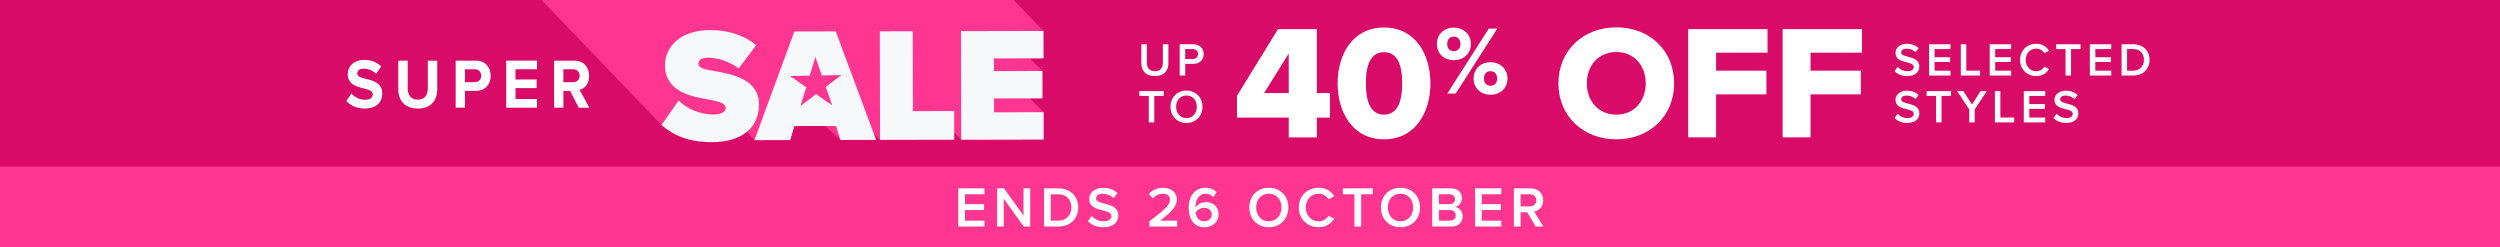 <svg width="960" height="95" viewBox="0 0 960 95" fill="none" xmlns="http://www.w3.org/2000/svg">
<rect x="0" y="0" width="960" height="95" fill="#333333" stroke="none"/>
<g clip-path="url(#clip0_11_1144)">
<rect width="960" height="95" fill="#D80B68"/>
<rect width="960" height="31" transform="translate(0 64)" fill="#FF3691"/>
<path d="M367.978 87V72.326H378.032V74.592H370.552V78.398H377.878V80.664H370.552V84.734H378.032V87H367.978ZM393.106 87L385.45 76.308V87H382.876V72.326H385.516L393.018 82.732V72.326H395.592V87H393.106ZM400.91 87V72.326H406.366C410.942 72.326 414.044 75.362 414.044 79.674C414.044 83.986 410.942 87 406.366 87H400.91ZM403.484 84.734H406.366C409.556 84.734 411.404 82.446 411.404 79.674C411.404 76.836 409.644 74.592 406.366 74.592H403.484V84.734ZM417.783 84.932L419.213 82.952C420.225 84.03 421.809 84.976 423.855 84.976C425.967 84.976 426.803 83.942 426.803 82.974C426.803 81.654 425.241 81.258 423.459 80.796C421.061 80.202 418.245 79.498 418.245 76.396C418.245 73.976 420.379 72.106 423.591 72.106C425.879 72.106 427.727 72.832 429.091 74.152L427.617 76.066C426.473 74.922 424.911 74.394 423.371 74.394C421.853 74.394 420.885 75.12 420.885 76.22C420.885 77.364 422.381 77.738 424.119 78.178C426.539 78.794 429.421 79.542 429.421 82.732C429.421 85.174 427.705 87.264 423.745 87.264C421.039 87.264 419.081 86.318 417.783 84.932ZM441.38 87V84.976C447.078 80.664 449.3 78.75 449.3 76.638C449.3 75.098 447.98 74.394 446.638 74.394C444.922 74.394 443.602 75.098 442.678 76.154L441.182 74.46C442.48 72.898 444.548 72.106 446.594 72.106C449.432 72.106 451.918 73.712 451.918 76.638C451.918 79.344 449.432 81.764 445.494 84.734H452.006V87H441.38ZM456.466 79.696C456.466 75.45 458.688 72.106 462.934 72.106C464.76 72.106 466.168 72.766 467.158 73.734L465.948 75.692C465.178 74.878 464.342 74.394 462.934 74.394C460.492 74.394 459.062 76.66 459.062 79.234C459.062 79.388 459.062 79.52 459.084 79.652C459.744 78.662 461.284 77.606 463.022 77.606C465.662 77.606 467.928 79.212 467.928 82.336C467.928 85.064 465.794 87.264 462.516 87.264C458.204 87.264 456.466 83.766 456.466 79.696ZM465.332 82.424C465.332 80.62 463.924 79.806 462.318 79.806C461.064 79.806 459.854 80.488 459.106 81.544C459.26 83.128 460.118 84.976 462.384 84.976C464.32 84.976 465.332 83.612 465.332 82.424ZM479.729 79.674C479.729 75.296 482.831 72.084 487.231 72.084C491.631 72.084 494.733 75.296 494.733 79.674C494.733 84.052 491.631 87.264 487.231 87.264C482.831 87.264 479.729 84.052 479.729 79.674ZM492.093 79.674C492.093 76.638 490.179 74.372 487.231 74.372C484.261 74.372 482.369 76.638 482.369 79.674C482.369 82.688 484.261 84.976 487.231 84.976C490.179 84.976 492.093 82.688 492.093 79.674ZM506.341 87.264C502.117 87.264 498.751 84.184 498.751 79.674C498.751 75.164 502.117 72.084 506.341 72.084C509.421 72.084 511.247 73.624 512.347 75.384L510.147 76.506C509.443 75.296 508.035 74.372 506.341 74.372C503.547 74.372 501.391 76.594 501.391 79.674C501.391 82.754 503.547 84.976 506.341 84.976C508.035 84.976 509.443 84.074 510.147 82.842L512.347 83.964C511.225 85.724 509.421 87.264 506.341 87.264ZM520.105 87V74.592H515.661V72.326H527.123V74.592H522.679V87H520.105ZM530.286 79.674C530.286 75.296 533.388 72.084 537.788 72.084C542.188 72.084 545.29 75.296 545.29 79.674C545.29 84.052 542.188 87.264 537.788 87.264C533.388 87.264 530.286 84.052 530.286 79.674ZM542.65 79.674C542.65 76.638 540.736 74.372 537.788 74.372C534.818 74.372 532.926 76.638 532.926 79.674C532.926 82.688 534.818 84.976 537.788 84.976C540.736 84.976 542.65 82.688 542.65 79.674ZM549.968 87V72.326H557.184C559.868 72.326 561.364 73.998 561.364 76.066C561.364 77.914 560.176 79.146 558.812 79.432C560.374 79.674 561.65 81.236 561.65 83.04C561.65 85.306 560.132 87 557.382 87H549.968ZM552.542 78.398H556.656C557.976 78.398 558.724 77.606 558.724 76.506C558.724 75.406 557.976 74.592 556.656 74.592H552.542V78.398ZM552.542 84.734H556.766C558.174 84.734 559.01 83.964 559.01 82.688C559.01 81.588 558.24 80.664 556.766 80.664H552.542V84.734ZM566.434 87V72.326H576.488V74.592H569.008V78.398H576.334V80.664H569.008V84.734H576.488V87H566.434ZM589.713 87L586.457 81.522H583.905V87H581.331V72.326H587.777C590.681 72.326 592.573 74.218 592.573 76.924C592.573 79.542 590.857 80.95 589.097 81.236L592.683 87H589.713ZM589.933 76.924C589.933 75.516 588.877 74.592 587.425 74.592H583.905V79.256H587.425C588.877 79.256 589.933 78.332 589.933 76.924Z" fill="white"/>
<path d="M438.278 24.266V16.994H440.402V24.194C440.402 26.102 441.464 27.344 443.48 27.344C445.478 27.344 446.54 26.102 446.54 24.194V16.994H448.664V24.248C448.664 27.236 446.954 29.216 443.48 29.216C439.988 29.216 438.278 27.218 438.278 24.266ZM453.016 29V16.994H458.29C460.81 16.994 462.214 18.722 462.214 20.756C462.214 22.79 460.792 24.518 458.29 24.518H455.122V29H453.016ZM460.054 20.756C460.054 19.604 459.19 18.848 458.002 18.848H455.122V22.664H458.002C459.19 22.664 460.054 21.908 460.054 20.756ZM441.14 47V36.848H437.504V34.994H446.882V36.848H443.246V47H441.14ZM449.47 41.006C449.47 37.424 452.008 34.796 455.608 34.796C459.208 34.796 461.746 37.424 461.746 41.006C461.746 44.588 459.208 47.216 455.608 47.216C452.008 47.216 449.47 44.588 449.47 41.006ZM459.586 41.006C459.586 38.522 458.02 36.668 455.608 36.668C453.178 36.668 451.63 38.522 451.63 41.006C451.63 43.472 453.178 45.344 455.608 45.344C458.02 45.344 459.586 43.472 459.586 41.006Z" fill="white"/>
<path d="M684.529 52.749V11.188H714.999V20.223H695.247V27.14H714.563V36.237H695.247V52.749H684.529Z" fill="white"/>
<path d="M648.263 52.749V11.188H678.733V20.223H658.981V27.14H678.297V36.237H658.981V52.749H648.263Z" fill="white"/>
<path d="M598.437 32C598.437 19.351 607.97 10.502 620.682 10.502C633.393 10.502 642.864 19.351 642.864 32C642.864 44.649 633.393 53.497 620.682 53.497C607.97 53.497 598.437 44.649 598.437 32ZM631.96 32C631.96 25.208 627.536 19.974 620.682 19.974C613.765 19.974 609.341 25.208 609.341 32C609.341 38.729 613.765 44.026 620.682 44.026C627.536 44.026 631.96 38.729 631.96 32Z" fill="white"/>
<path d="M551.77 16.896C551.77 13.381 554.312 10.615 558.237 10.615C562.238 10.615 564.817 13.381 564.817 16.896C564.817 20.373 562.238 23.102 558.237 23.102C554.312 23.102 551.77 20.373 551.77 16.896ZM555.77 35.925L571.697 10.989H574.949L558.985 35.925H555.77ZM560.817 16.896C560.817 15.026 559.695 14.054 558.237 14.054C556.817 14.054 555.733 15.026 555.733 16.896C555.733 18.69 556.817 19.662 558.237 19.662C559.695 19.662 560.817 18.69 560.817 16.896ZM565.864 30.168C565.864 26.654 568.407 23.887 572.332 23.887C576.295 23.887 578.875 26.654 578.875 30.168C578.875 33.645 576.295 36.374 572.332 36.374C568.407 36.374 565.864 33.645 565.864 30.168ZM574.912 30.168C574.912 28.299 573.79 27.327 572.332 27.327C570.874 27.327 569.827 28.299 569.827 30.168C569.827 32 570.874 32.935 572.332 32.935C573.79 32.935 574.912 32 574.912 30.168Z" fill="white"/>
<path d="M513.646 32C513.646 21.033 519.316 10.565 531.466 10.565C543.617 10.565 549.287 21.033 549.287 32C549.287 42.966 543.617 53.497 531.466 53.497C519.316 53.497 513.646 42.966 513.646 32ZM538.445 32C538.445 24.647 536.451 20.036 531.466 20.036C526.482 20.036 524.488 24.647 524.488 32C524.488 39.352 526.482 44.026 531.466 44.026C536.451 44.026 538.445 39.352 538.445 32Z" fill="white"/>
<path d="M494.877 52.749V45.148H475V36.798L490.765 11.188H505.657V35.739H510.704V45.148H505.657V52.749H494.877ZM494.877 20.535L485.406 35.739H494.877V20.535Z" fill="white"/>
<path d="M727.504 27.308L728.674 25.688C729.502 26.57 730.798 27.344 732.472 27.344C734.2 27.344 734.884 26.498 734.884 25.706C734.884 24.626 733.606 24.302 732.148 23.924C730.186 23.438 727.882 22.862 727.882 20.324C727.882 18.344 729.628 16.814 732.256 16.814C734.128 16.814 735.64 17.408 736.756 18.488L735.55 20.054C734.614 19.118 733.336 18.686 732.076 18.686C730.834 18.686 730.042 19.28 730.042 20.18C730.042 21.116 731.266 21.422 732.688 21.782C734.668 22.286 737.026 22.898 737.026 25.508C737.026 27.506 735.622 29.216 732.382 29.216C730.168 29.216 728.566 28.442 727.504 27.308ZM740.765 29V16.994H748.991V18.848H742.871V21.962H748.865V23.816H742.871V27.146H748.991V29H740.765ZM752.954 29V16.994H755.06V27.146H760.352V29H752.954ZM764.053 29V16.994H772.279V18.848H766.159V21.962H772.153V23.816H766.159V27.146H772.279V29H764.053ZM781.911 29.216C778.455 29.216 775.701 26.696 775.701 23.006C775.701 19.316 778.455 16.796 781.911 16.796C784.431 16.796 785.925 18.056 786.825 19.496L785.025 20.414C784.449 19.424 783.297 18.668 781.911 18.668C779.625 18.668 777.861 20.486 777.861 23.006C777.861 25.526 779.625 27.344 781.911 27.344C783.297 27.344 784.449 26.606 785.025 25.598L786.825 26.516C785.907 27.956 784.431 29.216 781.911 29.216ZM793.173 29V18.848H789.537V16.994H798.915V18.848H795.279V29H793.173ZM802.499 29V16.994H810.725V18.848H804.605V21.962H810.599V23.816H804.605V27.146H810.725V29H802.499ZM814.688 29V16.994H819.152C822.896 16.994 825.434 19.478 825.434 23.006C825.434 26.534 822.896 29 819.152 29H814.688ZM816.794 27.146H819.152C821.762 27.146 823.274 25.274 823.274 23.006C823.274 20.684 821.834 18.848 819.152 18.848H816.794V27.146ZM727.504 45.308L728.674 43.688C729.502 44.57 730.798 45.344 732.472 45.344C734.2 45.344 734.884 44.498 734.884 43.706C734.884 42.626 733.606 42.302 732.148 41.924C730.186 41.438 727.882 40.862 727.882 38.324C727.882 36.344 729.628 34.814 732.256 34.814C734.128 34.814 735.64 35.408 736.756 36.488L735.55 38.054C734.614 37.118 733.336 36.686 732.076 36.686C730.834 36.686 730.042 37.28 730.042 38.18C730.042 39.116 731.266 39.422 732.688 39.782C734.668 40.286 737.026 40.898 737.026 43.508C737.026 45.506 735.622 47.216 732.382 47.216C730.168 47.216 728.566 46.442 727.504 45.308ZM743.451 47V36.848H739.815V34.994H749.193V36.848H745.557V47H743.451ZM756.18 47V42.014L751.518 34.994H753.93L757.242 40.142L760.518 34.994H762.93L758.286 42.014V47H756.18ZM766.039 47V34.994H768.145V45.146H773.437V47H766.039ZM777.138 47V34.994H785.364V36.848H779.244V39.962H785.238V41.816H779.244V45.146H785.364V47H777.138ZM788.552 45.308L789.722 43.688C790.55 44.57 791.846 45.344 793.52 45.344C795.248 45.344 795.932 44.498 795.932 43.706C795.932 42.626 794.654 42.302 793.196 41.924C791.234 41.438 788.93 40.862 788.93 38.324C788.93 36.344 790.676 34.814 793.304 34.814C795.176 34.814 796.688 35.408 797.804 36.488L796.598 38.054C795.662 37.118 794.384 36.686 793.124 36.686C791.882 36.686 791.09 37.28 791.09 38.18C791.09 39.116 792.314 39.422 793.736 39.782C795.716 40.286 798.074 40.898 798.074 43.508C798.074 45.506 796.67 47.216 793.43 47.216C791.216 47.216 789.614 46.442 788.552 45.308Z" fill="white"/>
<path d="M134.933 35.88C136.111 37.21 137.946 38.315 140.252 38.315C142.205 38.315 143.157 37.308 143.157 36.281C143.157 34.922 141.705 34.462 139.771 33.973C137.033 33.298 133.53 32.486 133.53 28.447C133.53 25.435 135.934 23 139.879 23C142.539 23 144.747 23.87 146.406 25.523L144.423 28.34C143.069 26.98 141.263 26.364 139.634 26.364C138.005 26.364 137.181 27.127 137.181 28.203C137.181 29.425 138.584 29.797 140.517 30.286C143.275 30.961 146.788 31.86 146.788 35.87C146.788 39.176 144.61 41.67 140.095 41.67C136.886 41.67 134.58 40.506 133 38.794L134.953 35.87L134.933 35.88Z" fill="white"/>
<path d="M152.951 23.284H156.563V34.012C156.563 36.535 157.839 38.266 160.449 38.266C163.06 38.266 164.286 36.535 164.286 34.012V23.284H167.898V34.12C167.898 38.618 165.513 41.679 160.449 41.679C155.385 41.679 152.951 38.589 152.951 34.149V23.284Z" fill="white"/>
<path d="M174.973 23.284H182.795C186.436 23.284 188.418 25.944 188.418 29.112C188.418 32.281 186.416 34.883 182.795 34.883H178.536V41.357H174.973V23.284ZM182.324 26.589H178.536V31.577H182.324C183.727 31.577 184.777 30.599 184.777 29.083C184.777 27.567 183.727 26.589 182.324 26.589Z" fill="white"/>
<path d="M194.385 23.284H206.22V26.589H197.947V30.521H206.054V33.826H197.947V38.022H206.22V41.357H194.385V23.284Z" fill="white"/>
<path d="M218.949 34.883H216.338V41.357H212.776V23.284H220.597C224.081 23.284 226.211 25.748 226.211 29.112C226.211 32.477 224.356 34.022 222.55 34.481L226.309 41.367H222.217L218.929 34.892L218.949 34.883ZM220.077 26.589H216.338V31.577H220.077C221.51 31.577 222.59 30.599 222.59 29.083C222.59 27.567 221.51 26.589 220.077 26.589Z" fill="white"/>
<mask id="mask0_11_1144" style="mask-type:luminance" maskUnits="userSpaceOnUse" x="197" y="-22" width="221" height="86">
<path d="M417.462 -22H197.116V64H417.462V-22Z" fill="white"/>
</mask>
<g mask="url(#mask0_11_1144)">
<path d="M395.48 37.777L400.294 37.763L400.273 27.103L395.417 22.459L400.705 22.389L400.685 11.896L326.053 -65.505L294.486 -65.359L294.576 -45.904H294.569V-45.981H294.493V-46.057H294.416V-46.134H294.339V-46.21H294.262V-46.287H294.186V-46.364H294.109V-46.44H294.032V-46.517H293.955V-46.593H293.879V-46.67H293.802V-46.747H293.725V-46.823H293.648V-46.9H293.572V-46.976H293.495V-47.053H293.418V-47.13H293.342V-47.206H293.265V-47.283H293.188V-47.359H293.111V-47.436H293.035V-47.513H292.958V-47.589H292.881V-47.666H292.804V-47.742H292.728V-47.819H292.651V-47.895H292.574V-47.972H292.497V-48.049H292.421V-48.125H292.344V-48.202H292.267V-48.278H292.19V-48.355H292.114V-48.432H292.037V-48.508H291.96V-48.585H291.883V-48.661H291.807V-48.738H291.73V-48.815H291.653V-48.891H291.577V-48.968H291.5V-49.044H291.423V-49.121H291.346V-49.197H291.27V-49.274H291.193V-49.351H291.116V-49.427H291.039V-49.504H290.963V-49.581H290.886V-49.657H290.809V-49.734H290.732V-49.81H290.656V-49.887H290.579V-49.964H290.502V-50.04H290.425V-50.117H290.349V-50.193H290.272V-50.27H290.195V-50.346H290.119V-50.423H290.042V-50.5H289.965V-50.576H289.888V-50.653H289.812V-50.729H289.735V-50.806H289.658V-50.883H289.581V-50.959H289.505V-51.036H289.428V-51.112H289.351V-51.189H289.274V-51.266H289.198V-51.342H289.121V-51.419H289.044V-51.495H288.967V-51.572H288.891V-51.648H288.814V-51.725H288.737V-51.802H288.66V-51.878H288.584V-51.955H288.507V-52.032H288.43V-52.108H288.354V-52.185H288.277V-52.261H288.2V-52.338H288.123V-52.414H288.047V-52.491H287.97V-52.568H287.893V-52.644H287.816V-52.721H287.74V-52.797H287.663V-52.874H287.586V-52.951H287.509V-53.027H287.433V-53.104H287.356V-53.18H287.279V-53.257H287.202V-53.334H287.126V-53.41H287.049V-53.487H286.972V-53.563H286.896V-53.64H286.819V-53.717H286.742V-53.793H286.665V-53.87H286.589V-53.946H286.512V-54.023H286.435V-54.099H286.358V-54.176H286.282V-54.253H286.205V-54.329H286.128V-54.406H286.051V-54.483H285.975V-54.559H285.898V-54.636H285.821V-54.712H285.744V-54.789H285.668V-54.865H285.591V-54.942H285.514V-55.019H285.437V-55.095H285.361V-55.172H285.284V-55.248H285.207V-55.325H285.131V-55.402H285.054V-55.478H284.977V-55.555H284.9V-55.631H284.824V-55.708H284.747V-55.785H284.67V-55.861H284.593V-55.938H284.517V-56.014H284.44V-56.091H284.363V-56.167H284.286V-56.244H284.21V-56.321H284.133V-56.397H284.056V-56.474H283.979V-56.55H283.903V-56.627H283.826V-56.704H283.749V-56.78H283.673V-56.857H283.596V-56.933H283.519V-57.01H283.442V-57.087H283.366V-57.163H283.289V-57.24H283.212V-57.316H283.135V-57.393H283.059V-57.47H282.982V-57.546H282.905V-57.623H282.828V-57.699H282.752V-57.776H282.675V-57.852H282.598V-57.929H282.521V-58.006H282.445V-58.082H282.368V-58.159H282.291V-58.236H282.214V-58.312H282.138V-58.389H282.061V-58.465H281.984V-58.542H281.908V-58.618H281.831V-58.695H281.754V-58.772H281.677V-58.848H281.601V-58.925H281.524V-59.001H281.447V-59.078H281.37V-59.155H281.294V-59.231H281.217V-59.308H281.14V-59.384H281.063V-59.461H280.987V-59.538H280.91V-59.614H280.833V-59.691H280.756V-59.767H280.68V-59.844H280.603V-59.921H280.526V-59.997H280.449V-60.074H280.373V-60.15H280.296V-60.227H280.219V-60.303H280.143V-60.38H280.066V-60.457H279.989V-60.533H279.912V-60.61H279.836V-60.687H279.759V-60.763H279.682V-60.84H279.605V-60.916H279.529V-60.993H279.452V-61.069H279.375V-61.146H279.298V-61.223H279.222V-61.299H279.145V-61.376H279.068V-61.452H278.991V-61.529H278.915V-61.606H278.838V-61.682H278.761V-61.759H278.685V-61.835H278.608V-61.912H278.531V-61.989H278.454V-62.065H278.378V-62.142H278.301V-62.218H278.224V-62.295H278.147V-62.371H278.071V-62.448H277.994V-62.525H277.917V-62.601H277.84V-62.678H277.764V-62.755H277.687V-62.831H277.61V-62.908H277.533V-62.984H277.457V-63.061H277.38V-63.138H277.303V-63.214H277.226V-63.291H277.15V-63.367H277.073V-63.444H276.996V-63.52H276.92V-63.597H276.843V-63.674H276.766V-63.75H276.689V-63.827H276.613V-63.903H276.536V-63.98H276.459V-64.057H276.382V-64.133H276.306V-64.21H276.229V-64.286H276.152V-64.363H276.075V-64.439H275.999V-64.516H275.922V-64.593H275.845V-64.669H275.768V-64.746H275.692V-64.823H275.615V-64.899H275.538V-64.976H275.462V-65.052L262.862 -64.997L262.946 -47.325C262.862 -47.325 262.904 -47.415 262.821 -47.408C262.807 -47.492 262.73 -47.478 262.716 -47.561C262.639 -47.54 262.674 -47.666 262.597 -47.638C262.569 -47.687 262.583 -47.721 262.521 -47.714C262.507 -47.798 262.43 -47.784 262.416 -47.868C262.353 -47.868 262.367 -47.902 262.339 -47.944C262.263 -47.923 262.297 -48.049 262.221 -48.021C262.193 -48.069 262.207 -48.104 262.144 -48.097C262.13 -48.181 262.053 -48.167 262.039 -48.251C261.976 -48.244 261.983 -48.285 261.963 -48.327C261.886 -48.306 261.921 -48.432 261.844 -48.404C261.816 -48.453 261.83 -48.487 261.767 -48.48C261.753 -48.564 261.677 -48.55 261.663 -48.633C261.6 -48.627 261.607 -48.668 261.586 -48.71C261.509 -48.689 261.544 -48.815 261.467 -48.787C261.439 -48.836 261.453 -48.877 261.39 -48.863C261.377 -48.947 261.3 -48.933 261.286 -49.017C261.223 -49.01 261.23 -49.051 261.209 -49.093C261.132 -49.072 261.167 -49.197 261.091 -49.17C261.077 -49.253 261 -49.239 260.986 -49.323C260.909 -49.302 260.944 -49.427 260.867 -49.4C260.839 -49.448 260.853 -49.49 260.791 -49.476C260.777 -49.56 260.7 -49.546 260.686 -49.629C260.623 -49.622 260.63 -49.664 260.609 -49.706C260.532 -49.678 260.567 -49.81 260.491 -49.782C260.463 -49.831 260.477 -49.873 260.414 -49.859C260.4 -49.943 260.323 -49.929 260.309 -50.012C260.246 -50.005 260.253 -50.047 260.232 -50.089C260.156 -50.068 260.191 -50.193 260.114 -50.165C260.086 -50.214 260.1 -50.256 260.037 -50.242C260.023 -50.325 259.946 -50.312 259.932 -50.395C259.87 -50.381 259.877 -50.43 259.856 -50.472C259.779 -50.444 259.814 -50.576 259.737 -50.548C259.716 -50.59 259.723 -50.639 259.66 -50.625C259.646 -50.709 259.57 -50.695 259.556 -50.778C259.493 -50.764 259.5 -50.813 259.479 -50.855C259.402 -50.827 259.437 -50.959 259.36 -50.931C259.326 -50.987 259.353 -51.015 259.284 -51.008C259.27 -51.092 259.193 -51.078 259.179 -51.161C259.123 -51.147 259.123 -51.196 259.102 -51.238C259.026 -51.21 259.06 -51.342 258.984 -51.314C258.949 -51.37 258.977 -51.398 258.907 -51.391C258.893 -51.474 258.816 -51.461 258.802 -51.544C258.747 -51.53 258.746 -51.586 258.726 -51.621C258.649 -51.593 258.684 -51.725 258.607 -51.697C258.579 -51.746 258.593 -51.781 258.53 -51.774C258.516 -51.857 258.44 -51.843 258.426 -51.927C258.37 -51.913 258.37 -51.969 258.349 -52.004C258.272 -51.976 258.307 -52.108 258.23 -52.08C258.202 -52.129 258.216 -52.164 258.154 -52.157C258.14 -52.24 258.063 -52.226 258.049 -52.31C257.993 -52.296 257.993 -52.352 257.972 -52.387C257.895 -52.359 257.93 -52.491 257.854 -52.463C257.826 -52.512 257.84 -52.547 257.777 -52.54C257.763 -52.623 257.686 -52.609 257.672 -52.693C257.616 -52.679 257.616 -52.735 257.595 -52.77C257.519 -52.742 257.554 -52.874 257.477 -52.846C257.449 -52.895 257.463 -52.937 257.4 -52.923C257.393 -53.006 257.309 -52.992 257.295 -53.076C257.24 -53.062 257.24 -53.118 257.219 -53.153C257.142 -53.125 257.177 -53.257 257.1 -53.229C257.079 -53.271 257.086 -53.32 257.023 -53.306C257.016 -53.389 256.933 -53.375 256.919 -53.459C256.863 -53.445 256.863 -53.501 256.842 -53.535C256.765 -53.508 256.8 -53.64 256.723 -53.612C256.702 -53.654 256.709 -53.703 256.647 -53.689C256.64 -53.772 256.556 -53.758 256.542 -53.842C256.486 -53.828 256.486 -53.884 256.465 -53.919C256.389 -53.891 256.423 -54.023 256.347 -53.995C256.326 -54.037 256.326 -54.086 256.27 -54.072C256.263 -54.155 256.179 -54.141 256.165 -54.225C256.109 -54.211 256.109 -54.267 256.089 -54.301C256.012 -54.274 256.047 -54.406 255.97 -54.378C255.949 -54.42 255.949 -54.468 255.893 -54.455C255.886 -54.538 255.803 -54.524 255.789 -54.608C255.733 -54.594 255.726 -54.65 255.712 -54.684C255.635 -54.657 255.67 -54.789 255.593 -54.761C255.572 -54.803 255.572 -54.852 255.517 -54.838C255.51 -54.921 255.426 -54.907 255.412 -54.991C255.356 -54.97 255.349 -55.032 255.335 -55.067C255.258 -55.039 255.293 -55.172 255.217 -55.144C255.203 -55.179 255.196 -55.241 255.14 -55.221C255.133 -55.304 255.049 -55.29 255.035 -55.374C254.979 -55.353 254.972 -55.416 254.958 -55.45C254.882 -55.422 254.917 -55.555 254.84 -55.527C254.826 -55.562 254.819 -55.624 254.763 -55.603C254.756 -55.687 254.665 -55.673 254.658 -55.757C254.61 -55.736 254.596 -55.798 254.582 -55.833C254.505 -55.805 254.54 -55.938 254.463 -55.91C254.449 -55.945 254.442 -56.007 254.386 -55.986C254.379 -56.07 254.289 -56.056 254.282 -56.14C254.233 -56.119 254.219 -56.181 254.205 -56.216C254.128 -56.188 254.163 -56.321 254.086 -56.293C254.072 -56.328 254.065 -56.39 254.01 -56.369C253.996 -56.404 253.989 -56.467 253.933 -56.446C253.919 -56.481 253.912 -56.544 253.856 -56.523C253.849 -56.606 253.759 -56.592 253.752 -56.676C253.703 -56.655 253.689 -56.718 253.675 -56.752C253.626 -56.731 253.612 -56.794 253.598 -56.829C253.521 -56.801 253.556 -56.933 253.479 -56.906C253.472 -56.989 253.382 -56.975 253.375 -57.059C253.326 -57.038 253.312 -57.108 253.298 -57.135C253.249 -57.114 253.235 -57.184 253.221 -57.212C253.145 -57.184 253.179 -57.316 253.103 -57.288C253.096 -57.372 253.005 -57.358 252.998 -57.442C252.949 -57.421 252.935 -57.49 252.921 -57.518C252.873 -57.497 252.859 -57.567 252.845 -57.595C252.768 -57.567 252.803 -57.699 252.726 -57.672C252.719 -57.755 252.628 -57.741 252.621 -57.825C252.573 -57.804 252.559 -57.873 252.545 -57.901C252.496 -57.88 252.482 -57.95 252.468 -57.978C252.391 -57.95 252.426 -58.082 252.349 -58.054C252.342 -58.138 252.252 -58.124 252.245 -58.208C252.196 -58.187 252.182 -58.256 252.168 -58.284C252.119 -58.263 252.105 -58.333 252.091 -58.361C252.014 -58.333 252.049 -58.465 251.973 -58.437C251.966 -58.521 251.875 -58.507 251.868 -58.591C251.819 -58.57 251.805 -58.639 251.791 -58.667C251.742 -58.646 251.728 -58.716 251.714 -58.744C251.638 -58.716 251.673 -58.848 251.596 -58.82C251.589 -58.904 251.498 -58.89 251.491 -58.974C251.442 -58.946 251.428 -59.022 251.414 -59.05C251.366 -59.022 251.352 -59.099 251.338 -59.127C251.289 -59.099 251.275 -59.175 251.261 -59.203C251.212 -59.175 251.198 -59.252 251.184 -59.28C251.108 -59.252 251.142 -59.384 251.066 -59.357C251.059 -59.44 250.968 -59.426 250.961 -59.51C250.912 -59.482 250.898 -59.559 250.884 -59.586C250.808 -59.559 250.842 -59.691 250.766 -59.663C250.759 -59.746 250.668 -59.733 250.661 -59.816C250.584 -59.788 250.619 -59.921 250.542 -59.893C250.535 -59.976 250.445 -59.962 250.438 -60.046C250.361 -60.018 250.396 -60.15 250.319 -60.123C250.312 -60.206 250.222 -60.199 250.215 -60.276C250.138 -60.248 250.173 -60.38 250.096 -60.352C250.089 -60.436 249.998 -60.429 249.991 -60.505C249.949 -60.478 249.922 -60.554 249.915 -60.582C249.873 -60.554 249.845 -60.631 249.838 -60.659C249.761 -60.631 249.796 -60.763 249.719 -60.735C249.712 -60.819 249.622 -60.805 249.615 -60.888C249.538 -60.861 249.573 -60.993 249.496 -60.965C249.489 -61.049 249.398 -61.042 249.391 -61.118C249.35 -61.09 249.322 -61.167 249.315 -61.195C249.273 -61.167 249.245 -61.243 249.238 -61.271C249.161 -61.243 249.196 -61.376 249.119 -61.348C249.112 -61.431 249.022 -61.425 249.015 -61.501C248.973 -61.473 248.945 -61.55 248.938 -61.578C248.896 -61.55 248.868 -61.627 248.861 -61.654C248.784 -61.627 248.819 -61.759 248.743 -61.731C248.736 -61.815 248.645 -61.807 248.638 -61.884C248.561 -61.856 248.596 -61.989 248.519 -61.961C248.519 -61.975 248.484 -62.072 248.443 -62.037C248.443 -62.051 248.408 -62.149 248.366 -62.114C248.359 -62.197 248.268 -62.191 248.261 -62.267C248.185 -62.239 248.219 -62.371 248.143 -62.344C248.143 -62.427 248.045 -62.42 248.038 -62.497C247.996 -62.469 247.968 -62.546 247.961 -62.574C247.919 -62.546 247.892 -62.622 247.885 -62.65C247.808 -62.622 247.843 -62.755 247.766 -62.727C247.766 -62.81 247.668 -62.803 247.661 -62.88C247.585 -62.852 247.619 -62.984 247.543 -62.956C247.543 -63.04 247.445 -63.033 247.438 -63.11C247.361 -63.082 247.396 -63.214 247.319 -63.186C247.319 -63.27 247.222 -63.263 247.215 -63.339C247.138 -63.312 247.173 -63.444 247.096 -63.416C247.096 -63.499 246.999 -63.493 246.992 -63.569C246.95 -63.534 246.922 -63.625 246.915 -63.646C246.873 -63.611 246.845 -63.702 246.838 -63.722C246.796 -63.688 246.768 -63.778 246.761 -63.799C246.72 -63.764 246.692 -63.855 246.685 -63.876C246.643 -63.841 246.615 -63.931 246.608 -63.952C246.566 -63.917 246.538 -64.008 246.531 -64.029C246.489 -63.994 246.461 -64.084 246.454 -64.105C246.413 -64.07 246.385 -64.161 246.378 -64.182C246.336 -64.147 246.308 -64.238 246.301 -64.258C246.266 -64.224 246.231 -64.314 246.224 -64.335C246.189 -64.3 246.154 -64.391 246.147 -64.412C246.113 -64.377 246.078 -64.467 246.071 -64.488C246.036 -64.454 246.001 -64.544 245.994 -64.565C245.959 -64.53 245.924 -64.621 245.917 -64.641C245.882 -64.607 245.847 -64.697 245.841 -64.718C226.44 -64.439 231.386 -68.039 224.591 -49.81C224.57 -49.831 224.542 -49.845 224.521 -49.866V-49.88C224.521 -49.88 224.472 -49.922 224.444 -49.943V-49.956C224.444 -49.956 224.396 -49.998 224.368 -50.019V-50.033C224.368 -50.033 224.319 -50.075 224.291 -50.096V-50.11C224.291 -50.11 224.242 -50.151 224.214 -50.172V-50.186C224.214 -50.186 224.165 -50.228 224.138 -50.249V-50.263C224.138 -50.263 224.089 -50.305 224.061 -50.325V-50.34C224.061 -50.34 224.012 -50.381 223.984 -50.402V-50.416C223.984 -50.416 223.935 -50.458 223.907 -50.479V-50.493C223.907 -50.493 223.858 -50.534 223.831 -50.555V-50.569C223.831 -50.569 223.782 -50.611 223.754 -50.632V-50.646C223.754 -50.646 223.705 -50.688 223.677 -50.709V-50.722C223.677 -50.722 223.628 -50.764 223.6 -50.785V-50.799C223.6 -50.799 223.552 -50.841 223.524 -50.862V-50.876C223.524 -50.876 223.475 -50.917 223.447 -50.938V-50.952C223.447 -50.952 223.398 -50.994 223.37 -51.015V-51.029C223.37 -51.029 223.321 -51.071 223.293 -51.092V-51.105C223.293 -51.105 223.245 -51.147 223.217 -51.168V-51.182C223.217 -51.182 223.168 -51.224 223.14 -51.245V-51.259C223.14 -51.259 223.091 -51.3 223.063 -51.321V-51.335C223.063 -51.335 223.014 -51.377 222.986 -51.398V-51.412C222.986 -51.412 222.938 -51.454 222.91 -51.474V-51.488C222.91 -51.488 222.861 -51.53 222.833 -51.551V-51.565C222.833 -51.565 222.784 -51.607 222.756 -51.628V-51.642C222.756 -51.642 222.707 -51.683 222.679 -51.704V-51.718C222.679 -51.718 222.631 -51.76 222.603 -51.781V-51.795C222.603 -51.795 222.554 -51.837 222.526 -51.857V-51.871C222.526 -51.871 222.477 -51.913 222.449 -51.934V-51.948C222.449 -51.948 222.4 -51.99 222.373 -52.011V-52.025C222.373 -52.025 222.324 -52.066 222.296 -52.087V-52.101C222.296 -52.101 222.247 -52.143 222.219 -52.164V-52.178C222.219 -52.178 222.17 -52.219 222.142 -52.24V-52.254C222.142 -52.254 222.093 -52.296 222.066 -52.317V-52.331C222.066 -52.331 222.017 -52.373 221.989 -52.394V-52.407C221.989 -52.407 221.94 -52.449 221.912 -52.47V-52.484C221.912 -52.484 221.863 -52.526 221.835 -52.547V-52.561C221.835 -52.561 221.787 -52.602 221.759 -52.623V-52.637C221.759 -52.637 221.71 -52.679 221.682 -52.7V-52.714C221.682 -52.714 221.633 -52.756 221.605 -52.776V-52.79C221.605 -52.79 221.556 -52.832 221.528 -52.853V-52.867C221.528 -52.867 221.48 -52.909 221.452 -52.93V-52.944C221.452 -52.944 221.403 -52.985 221.375 -53.006V-53.02C221.375 -53.02 221.326 -53.062 221.298 -53.083V-53.097C221.298 -53.097 221.249 -53.139 221.221 -53.16V-53.173C221.221 -53.173 221.173 -53.215 221.145 -53.236V-53.25C221.145 -53.25 221.096 -53.292 221.068 -53.313V-53.327C221.068 -53.327 221.019 -53.368 220.991 -53.389V-53.403C220.991 -53.403 220.942 -53.445 220.915 -53.466V-53.48C220.915 -53.48 220.866 -53.522 220.838 -53.542V-53.556C220.838 -53.556 220.789 -53.598 220.761 -53.619V-53.633C220.761 -53.633 220.712 -53.675 220.684 -53.696V-53.71C220.684 -53.71 220.635 -53.751 220.608 -53.772V-53.786C220.608 -53.786 220.559 -53.828 220.531 -53.849V-53.863C220.531 -53.863 220.482 -53.904 220.454 -53.925V-53.939C220.454 -53.939 220.405 -53.981 220.377 -54.002V-54.016C220.377 -54.016 220.329 -54.058 220.301 -54.079V-54.093C220.301 -54.093 220.252 -54.134 220.224 -54.155V-54.169C220.224 -54.169 220.175 -54.211 220.147 -54.232V-54.246C220.147 -54.246 220.098 -54.288 220.07 -54.308V-54.322C220.07 -54.322 220.022 -54.364 219.994 -54.385V-54.399C219.994 -54.399 219.945 -54.441 219.917 -54.462V-54.475C219.917 -54.475 219.868 -54.517 219.84 -54.538V-54.552C219.84 -54.552 219.791 -54.594 219.763 -54.615V-54.629C219.763 -54.629 219.715 -54.67 219.687 -54.691V-54.705C219.687 -54.705 219.638 -54.747 219.61 -54.768V-54.782C219.61 -54.782 219.561 -54.824 219.533 -54.844V-54.858C219.533 -54.858 219.484 -54.9 219.456 -54.921V-54.935C219.456 -54.935 219.408 -54.977 219.38 -54.998V-55.012C219.38 -55.012 219.331 -55.053 219.303 -55.074V-55.088C219.303 -55.088 219.254 -55.13 219.226 -55.151V-55.165C219.226 -55.165 219.177 -55.207 219.15 -55.227V-55.241C219.15 -55.241 219.101 -55.283 219.073 -55.304V-55.318C219.073 -55.318 219.024 -55.36 218.996 -55.381V-55.395C218.996 -55.395 218.947 -55.436 218.919 -55.457V-55.471C218.919 -55.471 218.87 -55.513 218.843 -55.534V-55.548C218.843 -55.548 218.794 -55.59 218.766 -55.611V-55.624C218.766 -55.624 218.717 -55.666 218.689 -55.687V-55.701C218.689 -55.701 218.64 -55.743 218.612 -55.764V-55.778C218.612 -55.778 218.564 -55.819 218.536 -55.84V-55.854C218.536 -55.854 218.487 -55.896 218.459 -55.917V-55.931C218.459 -55.931 218.41 -55.972 218.382 -55.993V-56.007C218.382 -56.007 218.333 -56.049 218.305 -56.07V-56.084C218.305 -56.084 218.257 -56.126 218.229 -56.147V-56.16C218.229 -56.16 218.18 -56.202 218.152 -56.223V-56.237C218.152 -56.237 218.103 -56.279 218.075 -56.3V-56.314C218.075 -56.314 218.026 -56.355 217.998 -56.376V-56.39C217.998 -56.39 217.95 -56.432 217.922 -56.453V-56.467C217.922 -56.467 217.873 -56.509 217.845 -56.53V-56.544C217.845 -56.544 217.796 -56.585 217.768 -56.606V-56.62C217.768 -56.62 217.719 -56.662 217.691 -56.683V-56.697C217.691 -56.697 217.643 -56.739 217.615 -56.759V-56.773C217.615 -56.773 217.566 -56.815 217.538 -56.836V-56.85C217.538 -56.85 217.489 -56.892 217.461 -56.913V-56.926C217.461 -56.926 217.412 -56.968 217.385 -56.989V-57.003C217.385 -57.003 217.336 -57.045 217.308 -57.066V-57.08C217.308 -57.08 217.259 -57.121 217.231 -57.142V-57.156C217.231 -57.156 217.182 -57.198 217.154 -57.219V-57.233C217.154 -57.233 217.105 -57.275 217.078 -57.295V-57.309C217.078 -57.309 217.029 -57.351 217.001 -57.372V-57.386C217.001 -57.386 216.952 -57.428 216.924 -57.449V-57.463C216.924 -57.463 216.875 -57.504 216.847 -57.525V-57.539C216.847 -57.539 216.799 -57.581 216.771 -57.602V-57.616C216.771 -57.616 216.722 -57.658 216.694 -57.678V-57.692C216.694 -57.692 216.645 -57.734 216.617 -57.755V-57.769C216.617 -57.769 216.568 -57.811 216.54 -57.832V-57.846C216.54 -57.846 216.492 -57.887 216.464 -57.908V-57.922C216.464 -57.922 216.415 -57.964 216.387 -57.985V-57.999C216.387 -57.999 216.338 -58.041 216.31 -58.061V-58.075C216.31 -58.075 216.261 -58.117 216.233 -58.138V-58.152C216.233 -58.152 216.185 -58.194 216.157 -58.215V-58.228C216.157 -58.228 216.108 -58.27 216.08 -58.291V-58.305C216.08 -58.305 216.031 -58.347 216.003 -58.368V-58.382C216.003 -58.382 215.954 -58.423 215.927 -58.444V-58.458C215.927 -58.458 215.878 -58.5 215.85 -58.521V-58.535C215.85 -58.535 215.801 -58.577 215.773 -58.598V-58.611C215.773 -58.611 215.724 -58.653 215.696 -58.674V-58.688C215.696 -58.688 215.647 -58.73 215.62 -58.751V-58.765C215.62 -58.765 215.571 -58.806 215.543 -58.827V-58.841C215.543 -58.841 215.494 -58.883 215.466 -58.904V-58.918C215.466 -58.918 215.417 -58.96 215.389 -58.981V-58.995C215.389 -58.995 215.341 -59.036 215.313 -59.057V-59.071C215.313 -59.071 215.264 -59.113 215.236 -59.134V-59.148C215.236 -59.148 215.187 -59.189 215.159 -59.21V-59.224C215.159 -59.224 215.11 -59.266 215.082 -59.287V-59.301C200.516 -73.756 167.358 -60.185 187.205 -41.183C189.466 -38.83 191.726 -36.483 193.986 -34.123C190.994 -35.07 188.454 -36.671 186.508 -38.516C186.766 -38.147 179.232 -29.067 180.229 -28.921C180.941 -28.169 181.652 -27.424 182.385 -26.672C184.457 -24.5 186.543 -22.334 188.636 -20.162C194.537 -13.986 253.11 47.066 254.024 48.02C256.758 50.861 277.924 57.726 286.847 50.61L289.763 53.82L303.471 53.792L304.978 48.229L316.928 48.389L322.753 53.75C322.753 53.75 336.455 53.688 336.461 53.722L335.478 51.23L337.933 53.722L366.431 53.681L366.417 50.882L369.096 53.674L400.664 53.528L400.747 43.097L395.48 37.798V37.777Z" fill="#FF3691"/>
</g>
<path d="M260.581 38.627C263.721 41.621 268.416 43.981 274.052 43.974C276.431 43.974 278.685 43.153 278.678 41.53C278.678 39.908 276.92 39.1 272.79 38.355C265.904 37.123 255.384 35.521 255.356 25.084C255.342 18.023 261.209 11.575 272.664 11.547C279.487 11.534 285.626 13.455 290.391 17.32L283.652 26.267C280.017 23.524 275.315 22.159 272.001 22.166C268.869 22.166 268.185 23.301 268.185 24.359C268.185 25.982 269.881 26.539 274.324 27.284C281.21 28.454 291.423 30.431 291.444 40.054C291.465 49.238 284.649 54.565 273.445 54.586C264.558 54.607 258.481 51.995 254.024 48.006L260.574 38.62L260.581 38.627Z" fill="#F7F8F9"/>
<path d="M322.709 53.736L321.069 48.368L305.045 48.402L303.427 53.778L289.718 53.806L305.031 12.097L320.93 12.062L336.417 53.701L322.709 53.729V53.736Z" fill="#F7F8F9"/>
<path d="M337.941 53.701L337.85 12.028L350.498 12L350.561 42.679L366.397 42.644L366.417 53.639L337.934 53.701H337.941Z" fill="#F7F8F9"/>
<path d="M369.096 53.639L369.006 11.965L400.685 11.896L400.706 22.389L381.674 22.43L381.688 27.305L400.28 27.263L400.301 37.763L381.709 37.805L381.723 43.118L400.754 43.076L400.775 53.576L369.096 53.646V53.639Z" fill="#F7F8F9"/>
<path d="M313.113 21.881L315.569 28.969L323.082 28.83L317.09 33.349L319.545 40.444L313.378 36.148L307.386 40.667L309.576 33.495L303.409 29.199L310.923 29.06L313.113 21.881Z" fill="#FF3691"/>
</g>
<defs>
<clipPath id="clip0_11_1144">
<rect width="960" height="95" fill="white"/>
</clipPath>
</defs>
</svg>
